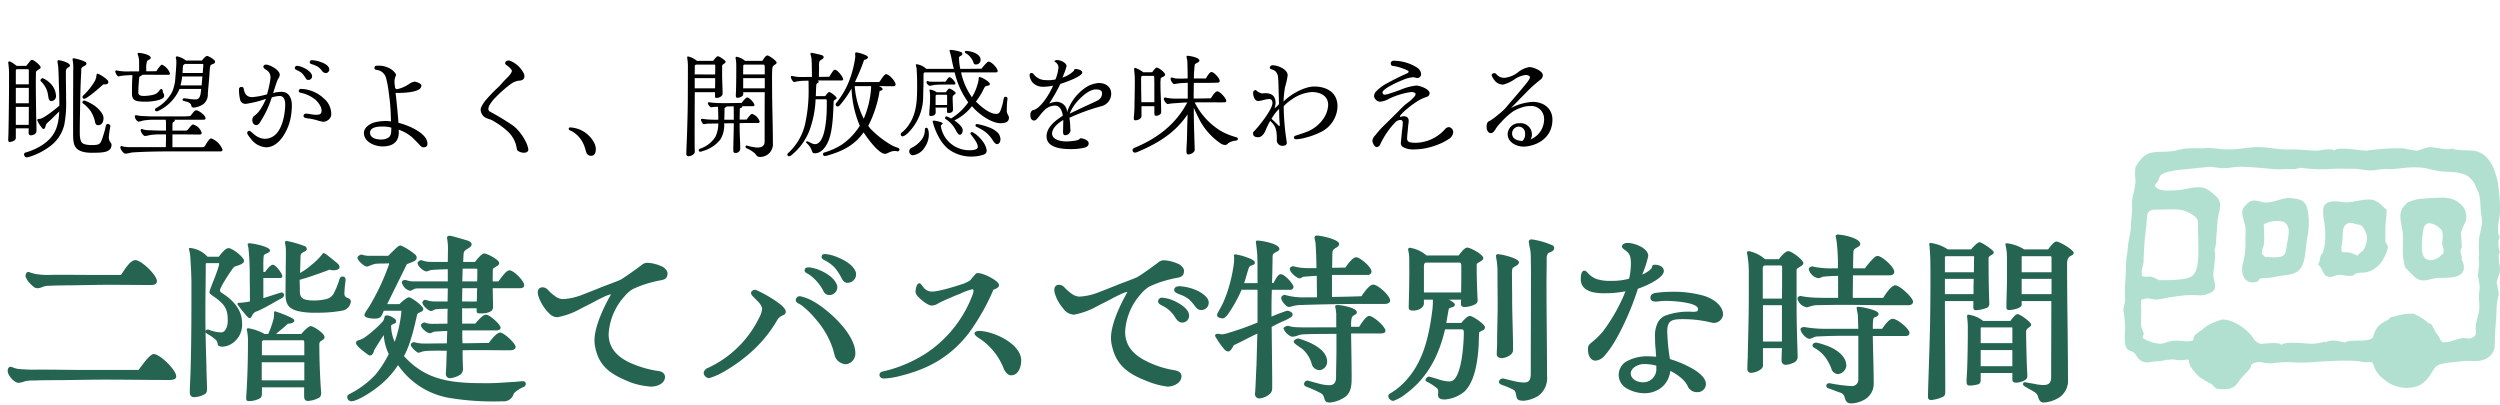 <svg xmlns="http://www.w3.org/2000/svg" xmlns:xlink="http://www.w3.org/1999/xlink" width="531" height="86" viewBox="0 0 531 86">
  <defs>
    <clipPath id="clip-path">
      <rect id="Rectangle_6072" data-name="Rectangle 6072" width="531" height="86" transform="translate(0 818)" fill="#fff" stroke="#707070" stroke-width="1"/>
    </clipPath>
    <clipPath id="clip-path-2">
      <rect id="Rectangle_6060" data-name="Rectangle 6060" width="80" height="51.426" fill="none"/>
    </clipPath>
  </defs>
  <g id="type_text03" transform="translate(0 -818)">
    <g id="Mask_Group_2136" data-name="Mask Group 2136" clip-path="url(#clip-path)">
      <g id="Group_6125" data-name="Group 6125" transform="translate(451 849.244)">
        <g id="Group_6124" data-name="Group 6124" transform="translate(0 0)" clip-path="url(#clip-path-2)">
          <path id="Path_26714" data-name="Path 26714" d="M80,22.363c-.262-.557-.613-2.781,0-3.2-.974-1.394,0-3.884,0-5.529a33.5,33.5,0,0,0-.492-6.213c-.532-2.535-1.372-4.695-3.194-5.953A4.648,4.648,0,0,0,74,.737c-.8-.084-3.783.008-4.076-.492C69.2.852,66.244,0,65.007,0a18.806,18.806,0,0,0-2.458.737c-.657.1-2.507-.446-3.544-.492a49.572,49.572,0,0,0-7.27.492c-1.034.1-6.32-.974-6.882,0-.773-.589-2.7-.031-3.685,0-1.4.044-4.3-.312-5.718-.246-2.58.12-4.3-.484-6.693-.491-2.336-.006-3.909.491-6.227.491-2.6,0-3.226-.466-5.446-.246-.2.021-1.894,0-2.849,0a12.372,12.372,0,0,0-3.073.492c-2.5.46-3.818.051-5.627.553A4.754,4.754,0,0,0,3.445,2.949a11.319,11.319,0,0,0-.86,1.29A9.079,9.079,0,0,0,2.585,7c0,1.9-.865,3.555-.738,5.387.1,1.486-.249,2.94-.246,4.674a10.419,10.419,0,0,1-.245,1.673,25.662,25.662,0,0,0-.492,3.48c0,.343-.219,1.271-.245,1.743C.557,25.079.5,27.829.373,29c-.095.892-.013,2.32,0,3.317.012.829-.416,1.9-.369,2.335a27.284,27.284,0,0,1,.369,3.5c0,1.356-.275,3.445.246,4.42.469.879,1.039.539,1.72,1.168.379.35.539.878.922,1.229a2.5,2.5,0,0,0,2.273.737,12.624,12.624,0,0,1,2.308-.246,14.271,14.271,0,0,1,2.852-.368,5.774,5.774,0,0,0,2.212.122c1.5-.166.677-.172,1.291,1.229a10.2,10.2,0,0,0,1.9,2.335,29.793,29.793,0,0,0,2.7,1.6c.281.19.654.8.983.922a9.144,9.144,0,0,0,2.581.061c1.513-.381,1.77-1.1,2.58-2.15.565-.734,1.457-1.47,1.966-2.212.4-.574-.016-.662.615-1.044a3.185,3.185,0,0,1,1.859-.246,14.85,14.85,0,0,0,1.95.246,23.577,23.577,0,0,1,4.675-.246c2.632.238,5.709-.229,7.849-.246a44.193,44.193,0,0,1,6.144,0,6.8,6.8,0,0,0,1.737.246c1.408-.161,1.157.053,1.651,1.229a5.257,5.257,0,0,0,1.782,2.211,7.258,7.258,0,0,0,7.68,1.475,6.673,6.673,0,0,0,1.966-1.72c.584-.639,1-1.785,1.658-2.335.949-.8,4.309-.92,5.653-1.106,1.527-.212,2.827.256,4.423-.307a3.423,3.423,0,0,0,2.274-2.4c.131-1.111.1-3.327.183-4.178.107-1.094.247-2.788.247-4.257a14.1,14.1,0,0,1,.49-2.993c.061-.413-.433-2.137-.429-2.58.005-.548.662-1.975.676-2.458.035-1.232-.6-3.485,0-3.932m-72.5,5.9a5.329,5.329,0,0,0-1.62-.737c-.583-.095-1.438.141-1.821-.123-.338-.233-.044-.407-.123-.614-.192-.508.276-1.377.369-2.458A68.57,68.57,0,0,1,4.8,17.317c.409-2.064-.444-4.106,2.211-4.047,1.523.035,3.613-.122,4.655,0A6.55,6.55,0,0,1,14.872,14.5c1.133.809.974,1.181.983,2.7.014,1.989.171,4.775,0,6.881-.1,1.282-.466,2.935-1.474,3.44-1.6.8-4.695.737-6.881.737M75.574,23.1c-.245.192.038,1.447,0,1.843-.065.689-.245,1.773-.245,2.457a16.874,16.874,0,0,1,.368,2.581,11.044,11.044,0,0,0-.123,2.939c.26,2.707-.729,3.274-.737,5.73,0,.686.259,1.129-.43,1.653-.778.593-1.326.255-2.335.246a16.758,16.758,0,0,0-2.575.737c-1.668.308-1.877.322-2.34-.737-.17-.387-.714-1-.921-1.413a5.19,5.19,0,0,0-.43-.8c-.218-.324-.184-.49-.43-.737-.128-.128-.471-.137-.615-.246a11.121,11.121,0,0,0-3.134-1.966,11.062,11.062,0,0,0-2.764.246A12.184,12.184,0,0,0,57.634,36a5.185,5.185,0,0,0-.825.123c-.281.153-.334.424-.465.491-1.405.716-2.326,1.163-2.949,2.7-.5,1.246-.255,1.444-1.895,1.72-.835.141-4.059-.091-4.435.492-1.015-.272-3-.842-4.177,0v-.246a10.42,10.42,0,0,1-2.685.492c-1.6.005-5.642-.637-6.653.246-.447-.771-4.034-.159-4.424-.246a2.834,2.834,0,0,1-1.72-1.475,9.985,9.985,0,0,0-3.2-2.7,6.3,6.3,0,0,0-3.2-.983,16.53,16.53,0,0,0-2.7,1.044,7.317,7.317,0,0,0-1.6,1.168,7.27,7.27,0,0,0-1.6,1.228c-.365.539.016.817-.491,1.106-.048.027-1.334.113-1.229.123a10.563,10.563,0,0,0-2.949-.123c-1.023.162-1.614.487-2.458.615A8.109,8.109,0,0,1,4.3,40.673c-.475-.576.078-.469,0-1.167-.035-.311-.46-1.058-.492-1.4-.109-1.193,0-2.444,0-3.642a6.373,6.373,0,0,1,0-1.9c.347-.645-.053-.019.855-.37.495-.192,1.943.255,2.586.184.956-.106,2.558-.51,3.686-.615a20.9,20.9,0,0,1,4.788-.307,5.065,5.065,0,0,0,3.076-.676c1.34-.857.286-2.356.308-3.747.016-1.085.732-4.507.184-5.161.405-.254.436-2.64.491-3.213.137-1.417.153-2.167.246-3.115.194-1.993,1.084-3.279,0-4.731a9.7,9.7,0,0,0-2.457-1.966c-1.77-.86-4.694.312-6.145.307-1.024,0-3.378.387-4.423-.553-.518-.466-.334.026-.245-.553.035-.229.385-.521.491-.676.289-.421.381-1.111.737-1.474a5.329,5.329,0,0,1,2.028-.737c.377-.044.934-.238,1.659-.307,1.615-.155,4.691-.46,6.634-.676.176-.019,1.394.168,2.163.245,1.681.168,2.725-.245,4.473-.245,1.646,0,4.986.3,6.947.491,1.713.163,2.373-.093,3.724,0,1.328.092,1.612-.332,2.364-.246a28.005,28.005,0,0,0,5.432.246c1.888-.171,4.071-.031,5.864-.061.167,0,2.1.267,2.526.307,1.746.166,2.606-.33,4.283-.246.187.009,1.015.026,1.3,0,1.948-.179,4.6-.661,7.126-.123a20.314,20.314,0,0,0,3.687.676c1.172,0,3.761.135,4.915.922a4.454,4.454,0,0,1,1.229,1.228c.3.439.623,1.3.86,1.721.826,1.478.535,4,.86,5.5.407,1.875-.31,3.243-.492,4.8a27.994,27.994,0,0,0,0,3.7M28.636,28.508c.26-.892,1.066-.64,2.221-.737,1.2-.1,2.145-.44,3.431-.553,1.877-.164,3.123-.716,3.748-2.15.711-1.634.684-3.931,1.044-5.9a15.2,15.2,0,0,0,0-6.143c-.587-1.811-1.432-1.936-3.617-2.212-1.467-.185-3.786,1.163-5.6.921-.876-.117-1.927-.693-2.949-.184a4.2,4.2,0,0,0-.984.86c-1.441,1.343-.131,3.134,0,4.783.053.642,0,1.905,0,2.516a17.906,17.906,0,0,1-.49,4.866c-.737,2.335.389,4.986,3.2,3.932m1.474-5.161c-.411-.4-1.01-.831-.491-1.474h-.246c.771-.988.491-3.16.491-4.424,0-1.2-.332-1.035.974-1.474.771-.259,2.719-.5,3.45.061,1.276.971.787,2.8.491,4.371-.187.993-.12,2.041-.737,2.572-.733.631-2.6.368-3.932.368m25.8-10.076c-.443-.2-.841-.777-1.229-1.1a4.216,4.216,0,0,0-1.413-.86c-1.859-.657-4.773.715-6.7.368-1.22-.22-3.345-.411-3.935.86s.247,3.655.247,5.652a12.272,12.272,0,0,1-.491,4.178c-.1.206-.4.447-.493.738-.079.241-.241,1.493-.49,1.72v.246c.488-.026,1.041,1.871,1.474,2.15.975.628,1.276.382,2.212.061,1.242-.425,1.973.284,3.686,0,.087-.014.421-.4.82-.491,1.018-.233,1.607-.036,2.375-.307a5.493,5.493,0,0,0,3.2-2.642A8.9,8.9,0,0,0,56.16,21.5c.12-.8-.421-.958-.492-1.474-.052-.381.006-2.482,0-2.826-.022-1.306.246-2.1.246-3.933m-6.881,2.949c.1.24,1.269.1,1.72.615a5.949,5.949,0,0,1,.983,2.035,5.146,5.146,0,0,1-.737,3c-.367.478-.983.614-1.229,1.229a7.876,7.876,0,0,0-1.9-.738c-1.46-.137-1.588.377-1.543-1.243a15.091,15.091,0,0,0,.247-1.706c0-1.723,0-3.791,2.457-3.2M71.888,21.38c0-1.254-.218-2.818-.184-3.2a13.006,13.006,0,0,1,.921-2.211A3.492,3.492,0,0,0,71.4,11.919c-1.3-1.184-3.143-1.313-5.327-1.106a33.271,33.271,0,0,0-3.528.246,12.168,12.168,0,0,0-1.467.43c-.931.313-.668.219-1.229.8-1.453,1.5-1.013,2.941-.614,5.161.421,2.347-.184,4.451.368,7.074.285,1.35.285,1.075.983,1.773.414.416.8.824,1.229,1.229,1.713,1.627,3.374.246,5.407.246,1.769,0,4.856.106,5.1-1.966a3.239,3.239,0,0,0-.43-1.843c-.139-.421.091-.214,0-.615-.083-.361-.562-1.539,0-1.966m-3.932,1.229c-.637.379-.664.746-1.475,1.106a2.335,2.335,0,0,1-2.457-.123,3.514,3.514,0,0,1-.614-1.966,19.176,19.176,0,0,1,.367-4.423c.422-1.123,1.039-1.265,2.336-.738a5.222,5.222,0,0,1,1.351.983c.574.8.332,2.132.246,2.949-.066.62.515,1.1.246,2.212" transform="translate(0 0)" fill="#b1e0d1" fill-rule="evenodd"/>
        </g>
      </g>
      <path id="Path_27130" data-name="Path 27130" d="M8.018-20.786c.646,0,1.254-.456,1.938-.494,1.444-.076,3.344-.114,4.978-.114,2.508-.038,5.814-.114,8.322-.114,2.85,0,5.738.038,8.626.038.608,0,1.444,0,1.444-.836,0-1.254-3.306-4.446-4.56-4.446s-2.622,2.584-3.078,3.154H21.774c-2.926,0-6.8-.038-9.728-.038-.76,0-1.52.038-2.28.038a15.961,15.961,0,0,1-2.318-.228,9.275,9.275,0,0,1-1.254-.38c-.38-.152-.76.228-.76.8,0,.722,1.216,1.976,1.824,2.394A1.124,1.124,0,0,0,8.018-20.786ZM3.99-.684a5.827,5.827,0,0,0,1.444-.38A9.209,9.209,0,0,1,7.22-1.178c1.862-.076,3.686-.076,5.548-.076,3.192-.038,6.384-.114,9.576-.114,4.484,0,9.006.076,13.49.076.532,0,1.6,0,1.6-.76,0-1.368-3.458-4.75-4.788-4.75-.874,0-2.7,2.736-3.23,3.382H18.81c-3.534,0-7.068-.076-10.6-.076A33.716,33.716,0,0,1,3.8-3.648a5.415,5.415,0,0,1-1.33-.418c-.3-.114-.836.038-.836.836C1.634-2.28,3-.684,3.99-.684Zm63.118-14.9a28.617,28.617,0,0,0,5.7-.456,2.184,2.184,0,0,0,1.71-1.9.751.751,0,0,0-.456-.684c-.38-.152-.912-.266-.912-1.026a25.365,25.365,0,0,1,.228-2.622c.076-.456,0-.988-.57-.988a.655.655,0,0,0-.684.494A16.065,16.065,0,0,1,70.946-19.8a2.43,2.43,0,0,1-1.672,1.33,11.122,11.122,0,0,1-3.382.266c-1.634-.152-2.2-.532-2.2-1.976,0-.722-.038-1.672-.038-2.394,1.558-.418,3.04-.95,4.56-1.482.57-.228,1.178-.418,1.71-.646.3,0,.57.114.874.114.418,0,1.33-.114,1.33-.684a1.133,1.133,0,0,0-.3-.646c-.3-.3-2.2-1.824-2.7-2.166a.828.828,0,0,0-.38-.152c-.152,0-.266.152-.418.38a13.489,13.489,0,0,1-2.28,2.2,12.174,12.174,0,0,1-2.318,1.634L63.84-27.7c.076-.874,1.33-.76,1.33-1.406a.732.732,0,0,0-.532-.646,22.961,22.961,0,0,0-3.5-1.026l-.266-.038a.307.307,0,0,0-.342.266,1.47,1.47,0,0,0,.038.342,7.26,7.26,0,0,1,.152,1.482c0,3.04-.076,6.042-.076,9.044,0,2.128.456,3.192,2.66,3.762A15.905,15.905,0,0,0,67.108-15.58Zm-14.44.988a.618.618,0,0,0,.342.152c.266,0,.456-.3.57-.608a1.609,1.609,0,0,1,1.026-.836c1.976-.836,3.8-2.052,5.244-2.774a.877.877,0,0,0,.494-.646.565.565,0,0,0-.76-.532c-.114.038-3.23,1.026-3.648,1.178v-4.294h3.382c.3,0,.646,0,.646-.38,0-.57-1.406-2.432-1.976-2.432-.608,0-1.368,1.1-1.672,1.52h-.38v-1.482a16.2,16.2,0,0,1,.076-1.938c.19-.57,1.33-.532,1.33-1.14,0-.8-3.648-1.52-4.332-1.52-.266,0-.494.076-.38.418a4.887,4.887,0,0,1,.152.722,56.694,56.694,0,0,1,.266,5.7c0,1.824.038,2.394.038,5.51a14.746,14.746,0,0,1-2.356.3c-.19,0-.38.114-.228.418A28.785,28.785,0,0,0,52.668-14.592ZM41.344,2.356a5.15,5.15,0,0,0,2.242-.684,1.248,1.248,0,0,0,.38-1.064c0-1.558-.114-3.078-.114-4.636-.076-2.47-.152-4.9-.19-7.372a1.657,1.657,0,0,0,.418.342A9.435,9.435,0,0,1,45.9-9.766a1.579,1.579,0,0,1,.342.912c.038.342.57.494.95.494A4.018,4.018,0,0,0,48.678-8.7a4.786,4.786,0,0,0,2.736-4.75c0-3.192-2.622-5.244-4.028-6.156-.684-.418-.646-.532-.646-.8,0-.57,2.356-4.218,3-4.94.57-.19,2.09-.532,2.09-1.254,0-.8-2.508-2.7-3.268-2.7-.722,0-1.672,1.292-2.09,1.824H44.08a5.911,5.911,0,0,0-3.724-1.862c-.152,0-.228.076-.228.19a.413.413,0,0,0,.038.19,9.535,9.535,0,0,1,.266,1.71c.114,1.862.228,3.724.228,5.624,0,6.194,0,12.426-.19,18.62-.038,1.444-.152,2.85-.152,4.294C40.318,2.014,40.584,2.356,41.344,2.356ZM46.968-11.4a7.345,7.345,0,0,1-2.622-.57.55.55,0,0,0-.684.266c-.038-1.444-.038-2.85-.038-4.294,0-3.116.076-6.232.076-9.348v-.532a.2.2,0,0,1,.228-.228h2.546c.076,0,.076.076.076.19-.3,1.672-2.052,5.358-2.052,5.966,0,.19.038.3.3.494.228.19.684.494.8.57,1.938,1.444,2.774,2.318,2.774,4.826v.266C48.374-12.73,47.918-11.4,46.968-11.4Zm6.08,14.592a4.907,4.907,0,0,0,2.2-.608c.418-.38.38-.684.38-1.216a10.66,10.66,0,0,0,0-1.1H64.6v1.9c0,.722.266.988.836.988a5.534,5.534,0,0,0,2.47-.76,1.322,1.322,0,0,0,.3-1.064c-.228-3.04-.38-6.878-.38-10.3a.787.787,0,0,1,.494-.684c.3-.19.608-.342.608-.76,0-.8-2.356-2.318-2.926-2.318-.494,0-1.558,1.14-2.014,1.672H58.634c.722-.684,1.786-1.444,2.47-2.166.38-.038,1.406-.114,1.406-.684,0-.266-.3-.38-.494-.532a23.837,23.837,0,0,0-3.61-1.444c-.266,0-.19.3-.19.646a5.313,5.313,0,0,1-.266,1.52,18.859,18.859,0,0,1-.988,2.66H56.2a10.246,10.246,0,0,0-3.42-1.216c-.266,0-.418.076-.342.38a10.575,10.575,0,0,1,.228,2.546c0,3.116-.076,6.27-.228,9.386-.038.76-.114,1.6-.152,2.546C52.288,3.154,52.516,3.192,53.048,3.192ZM55.632-9.386a.417.417,0,0,1,.418-.342h8.284c.228,0,.3.114.3.76v2.432H55.632Zm9.006,4.332v3.838H55.594V-5.054Zm30.97,3.382a4.882,4.882,0,0,0,2.28-.836,1.628,1.628,0,0,0,.456-1.216c-.038-1.292-.114-2.47-.076-3.876,3.344-.076,6.688,0,10.032,0,.456,0,1.216-.114,1.216-.722,0-.76-2.508-3.04-3.268-3.04-.8,0-1.976,1.6-2.432,2.2-1.406,0-3.762.076-5.586.076-.038-.912-.038-1.824-.038-2.736H105.3c.38,0,1.026-.038,1.026-.57,0-.722-2.356-2.774-3.078-2.774s-1.786,1.292-2.28,1.9H98.154V-16.53c.874.038,2.052,0,3.078,0v.342c0,.722.114.76,1.064.76a5.4,5.4,0,0,0,1.368-.19c.57-.19,1.064-.456,1.064-1.178l-.076-3.99h5.814c.38,0,.874-.114.874-.646,0-.912-2.242-3.154-3.116-3.154-.722,0-1.786,1.6-2.356,2.356h-1.216c0-.874,0-1.786.038-2.66a3.544,3.544,0,0,1,.684-.494c.38-.19.646-.38.646-.76,0-.684-2.508-2.014-3.192-2.014-.532,0-1.558,1.292-1.938,1.786H98.382c.038-.608.038-1.292.114-1.9.152-.912,1.672-.988,1.672-1.824,0-.494-.57-.722-.95-.836-.646-.19-3.04-.912-3.572-.988h-.19c-.38,0-.57.228-.494.532a14.845,14.845,0,0,1,.19,1.824c0,1.064-.038,2.128-.038,3.192H91.732a5.689,5.689,0,0,1-2.242-.38c-.266,0-.8.342-.8.608,0,.684,1.254,1.786,1.9,1.786.418,0,.456-.228,1.1-.3.836-.076,2.546-.152,3.42-.152v2.584h-7.03a5.252,5.252,0,0,1-1.9-.3c-.3-.038-.836.076-.836.494a2.4,2.4,0,0,0,1.71,1.786c.532,0,.722-.494,1.634-.494h6.422c0,.912-.038,1.862-.038,2.774H92.264a5.492,5.492,0,0,1-1.824-.342.656.656,0,0,0-.722.57c0,.608,1.254,1.786,1.824,1.786.418,0,.608-.342,1.216-.38.608-.076,1.748-.076,2.318-.076-.038,1.064-.038,2.09-.038,3.154-.988,0-2.242.038-3.192.038a4.209,4.209,0,0,1-1.672-.3c-.228,0-.76.3-.76.57,0,.684,1.33,1.71,1.824,1.71.57,0,.722-.342,1.254-.342.836-.038,1.672-.114,2.508-.114-.038.874-.076,1.748-.076,2.622-1.482,0-3.23.038-4.75.038a7.027,7.027,0,0,1-2.2-.3c-.266,0-.722.228-.722.532,0,.494.912,1.33,1.292,1.558a.579.579,0,0,0,.684.076,4.663,4.663,0,0,1,1.482-.3c1.1-.076,3.078-.038,4.18-.038L94.81-5.092c0,.836-.076,1.634-.114,2.47A.868.868,0,0,0,95.608-1.672ZM74.632,3.23c1.178,0,4.066-1.862,5.016-2.584a19.509,19.509,0,0,0,4.9-5.092A16.649,16.649,0,0,0,94.962,2.432a56.3,56.3,0,0,0,11.742.8,2.22,2.22,0,0,0,2.432-1.672A6.223,6.223,0,0,1,111.226.19a.74.74,0,0,0,.456-.646.58.58,0,0,0-.646-.57c-.418,0-1.026.076-1.444.114-2.014.114-3.914.3-5.928.3-5.054,0-10.374-.038-14.706-3A16.018,16.018,0,0,1,85.8-6.384c1.33-2.28,2.242-6.27,2.812-8.854.114-.19.228-.266.57-.418.532-.228.722-.342.722-.722,0-.608-2.47-2.47-3.078-2.47-.418,0-1.672,1.1-1.976,1.444H82.232l4.18-8.474.722-.3c.646-.228,1.368-.494,1.368-1.064a.863.863,0,0,0-.228-.608A12.417,12.417,0,0,0,85.2-29.83a.877.877,0,0,0-.722.228c-.342.266-1.634,1.558-2.014,1.938H78.546A4.952,4.952,0,0,1,76.8-27.93c-.266,0-.874.342-.874.646,0,.608,1.406,1.9,2.014,1.9.266,0,1.254-.494,1.748-.57,1.026-.114,1.824-.038,2.85-.114.114,0,.152.114.076.266a48.632,48.632,0,0,1-4.18,8.892c-.228.38-1.026,1.406-1.026,1.824,0,.684,1.71.76,2.166.76.95,0,1.254-.228,1.52-.722A5.818,5.818,0,0,0,81.51-16h3.762a26.019,26.019,0,0,1-1.444,6.612,8.657,8.657,0,0,1-.76-3.458c.494-.57,1.064-.266,1.064-.912,0-.342-.342-.608-.684-.8a2.834,2.834,0,0,0-1.216-.456c-.342,0-.494.114-.57.342a2.192,2.192,0,0,1-.3.874,24.006,24.006,0,0,1-3.99,3.534,5.07,5.07,0,0,1-1.33.57.565.565,0,0,0-.418.646c.266.8,2.128,2.052,2.546,2.394.532.38,1.064.114,1.33-1.026.684-1.1,1.406-2.28,2.014-3.154A10.6,10.6,0,0,0,82.574-6.8a23.051,23.051,0,0,1-2.85,4.408A19.405,19.405,0,0,1,76.57.3,16.635,16.635,0,0,1,74.176,1.71c-.228.152-.418.3-.418.57A.9.9,0,0,0,74.632,3.23Zm26.486-28.158c.152,0,.266.038.266.19v.418c0,.684,0,1.406-.038,2.09H98.192l.076-2.7Zm-2.964,6.954c0-.988.038-1.862.038-2.812h3.154c-.038.912-.038,1.9-.076,2.812C100.206-17.936,99.18-17.974,98.154-17.974ZM138.244.114c1.52,0,3-.76,3-2.052,0-.646-.494-1.14-1.368-1.254a22.272,22.272,0,0,1-6.118-1.786c-2.508-1.178-4.484-3-4.484-6.042a13.051,13.051,0,0,1,3.42-8.094,7.315,7.315,0,0,1,1.634-1.444c.608-.3,1.482-.646,2.09-.874a26.687,26.687,0,0,1,3.876-1.026c1.1-.19,1.482-.532,1.482-1.558,0-.456-.532-.988-.912-1.254a8.354,8.354,0,0,0-3.268-.912,1.806,1.806,0,0,0-1.33.494c-1.064.8-3.344,2.432-4.408,3.078-1.1.494-2.622,1.026-3.99,1.558-1.406.57-2.926,1.178-4.332,1.71a12.632,12.632,0,0,1-3.99.874,2.92,2.92,0,0,1-1.52-.532,10.634,10.634,0,0,1-1.558-1.33,1.62,1.62,0,0,0-1.178-.646c-.722,0-1.064.418-1.064,1.14a2.96,2.96,0,0,0,.152.8,9.272,9.272,0,0,0,2.394,3.724,2.3,2.3,0,0,0,1.634.684,15.964,15.964,0,0,0,4.826-1.748c.836-.456,2.128-1.064,2.888-1.482s1.444-.76,1.938-.988a8.851,8.851,0,0,1,1.254-.532,1.043,1.043,0,0,1,.456-.076c-1.52,2.66-3.5,6.8-3.5,9.766a6.9,6.9,0,0,0,.228,1.748c.912,4.18,3.838,5.7,7.524,7.182A15.647,15.647,0,0,0,138.244.114ZM180.31-21.964a1.78,1.78,0,0,0,1.52-1.748v-.152c-.114-1.292-1.786-2.584-3.5-3.306a9.321,9.321,0,0,0-2.7-.836,1.426,1.426,0,0,0-.38-.038c-.494,0-.646.19-.722.456-.114.456.228.684.646.874a8.5,8.5,0,0,1,2.014,1.444,10.741,10.741,0,0,1,1.52,2.28C179.132-22.154,179.55-21.812,180.31-21.964Zm-4.028,2.622A1.681,1.681,0,0,0,177.84-21.2c-.494-2.166-3.876-3.762-5.814-3.99-.76-.076-1.026.114-1.1.456-.114.456.228.684.646.874a8.042,8.042,0,0,1,1.634,1.33,9.94,9.94,0,0,1,1.558,2.09C175.142-19.57,175.522-19.342,176.282-19.342ZM150.708-1.71a14.633,14.633,0,0,0,3.534-1.634A33.856,33.856,0,0,0,160.36-7.98a27.618,27.618,0,0,0,4.864-6.27,2.6,2.6,0,0,1,1.026-.76c.456-.19.646-.418.646-.8,0-1.14-3.154-2.926-4.18-3.534-.418-.228-1.482-.8-2.128-1.064-.342-.152-1.064.152-1.064.608a.914.914,0,0,0,.3.646c.3.342,1.026,1.026,1.33,1.368a3.334,3.334,0,0,1,.722,1.216,4.614,4.614,0,0,1-.608,2.014A22.7,22.7,0,0,1,150.328-3.838a1.309,1.309,0,0,0-.874,1.1,1.29,1.29,0,0,0,1.1,1.064ZM179.7-4.636a2.288,2.288,0,0,0,1.976-2.356c0-4.1-5.852-9.386-9.234-11.172a10.047,10.047,0,0,0-2.47-.912.84.84,0,0,0-.95.8.719.719,0,0,0,.342.608c.266.152.646.342.8.456a17.8,17.8,0,0,1,3.192,3.116,18.036,18.036,0,0,1,3.572,6.27c.19.608.266,1.14.494,1.71A2.647,2.647,0,0,0,179.7-4.636ZM187.72-1.6a15.949,15.949,0,0,0,3.534-.57c6.042-1.482,10.716-4.142,14.554-9.12a46.611,46.611,0,0,0,5.206-9.2c.418-.114,1.178-.418,1.178-.95,0-.95-3.344-2.546-4.37-2.546-.418,0-.456,0-.722.3s-.608.684-.8.95a1.657,1.657,0,0,1-.57.494,10.162,10.162,0,0,1-1.292.57c-1.52.494-4.978,1.6-6.5,1.6a2.247,2.247,0,0,1-1.938-1.1c-.266-.3-.456-.646-.722-.646s-.38.152-.532.418a4.7,4.7,0,0,0-.3,1.406,1.943,1.943,0,0,0,.608,1.064,9.052,9.052,0,0,0,1.444,1.216,3.631,3.631,0,0,0,1.254.608,2.509,2.509,0,0,0,1.52-.456,25.6,25.6,0,0,1,2.584-1.178,17.293,17.293,0,0,1,1.938-.8,13.366,13.366,0,0,1,2.736-1.026c.076,0,.228.076.228.19a2.125,2.125,0,0,1-.114.8,25.649,25.649,0,0,1-9.766,12.5,28.977,28.977,0,0,1-7.638,3.534c-.342.114-1.672.418-1.9.494a.682.682,0,0,0-.532.76C186.808-1.9,187.264-1.6,187.72-1.6Zm27.018-.684c1.6,0,2.166-1.824,2.166-3.154,0-3.458-5.624-6.118-8.74-6.27-.608-.038-1.178.152-1.178.532,0,.494,1.064,1.064,1.444,1.33a13.668,13.668,0,0,1,4.788,6.194C213.484-3.04,214.054-2.28,214.738-2.28ZM247.95.114c1.52,0,3-.912,3-2.2,0-.646-.494-1.1-1.368-1.254a20.569,20.569,0,0,1-6.992-2.432c-2.09-1.254-3.61-3-3.61-5.776a13.051,13.051,0,0,1,3.42-8.094,7.315,7.315,0,0,1,1.634-1.444c.608-.3,1.482-.646,2.09-.874A26.687,26.687,0,0,1,250-22.99c1.1-.19,1.482-.532,1.482-1.558,0-.456-.532-.988-.912-1.254a8.354,8.354,0,0,0-3.268-.912,1.806,1.806,0,0,0-1.33.494c-1.064.8-3.154,2.318-4.408,3.078-1.1.494-2.622,1.026-3.99,1.558-1.406.57-2.926,1.178-4.332,1.71a12.632,12.632,0,0,1-3.99.874,2.92,2.92,0,0,1-1.52-.532,10.633,10.633,0,0,1-1.558-1.33,1.656,1.656,0,0,0-1.292-.646c-.646,0-.95.494-.95,1.14a2.96,2.96,0,0,0,.152.8,8.42,8.42,0,0,0,1.71,3.04,2.953,2.953,0,0,0,2.356,1.368,16.647,16.647,0,0,0,4.788-1.748c.836-.456,2.128-1.064,2.888-1.482s1.444-.76,1.938-.988a8.851,8.851,0,0,1,1.254-.532,1.043,1.043,0,0,1,.456-.076c-1.52,2.66-3.5,6.8-3.5,9.766a6.9,6.9,0,0,0,.228,1.748c.912,4.18,3.61,5.928,7.3,7.372A17.327,17.327,0,0,0,247.95.114Zm7.182-16.264a1.567,1.567,0,0,0,1.6-1.634c0-1.026-1.482-2.128-2.926-2.7a10.748,10.748,0,0,0-3.192-.722c-.608,0-1.216.152-1.216.836,0,.456.874.8,1.178.912a6.63,6.63,0,0,1,1.862.95,8.439,8.439,0,0,1,1.216,1.33C254.068-16.644,254.41-16.15,255.132-16.15Zm-4.1,2.66a1.446,1.446,0,0,0,1.52-1.634c-.114-1.064-1.254-1.976-2.546-2.66a7.948,7.948,0,0,0-3.154-.988.8.8,0,0,0-.874.8c0,.532.722.8,1.14,1.026a6.356,6.356,0,0,1,2.508,2.394C250.04-13.908,250.5-13.49,251.028-13.49ZM273.79-16.8a11.451,11.451,0,0,0,1.14-.266,6.329,6.329,0,0,1,1.482-.152c3.154-.114,8.7-.228,13-.228h4.75c.418,0,1.1-.152,1.1-.722,0-1.026-2.584-3.382-3.61-3.382-.684,0-1.71,1.292-2.47,2.47-1.938.076-4.294.114-6.27.152V-23.6h7.562a.77.77,0,0,0,.836-.722c0-.988-2.47-3.04-3.268-3.04-.76,0-1.9,1.634-2.28,2.2-.95,0-1.862.038-2.812.038l.038-2.7c0-.646.038-.988.38-1.292.38-.3,1.064-.494,1.064-1.064,0-.988-3.914-1.786-4.712-1.786a.458.458,0,0,0-.494.608c.038.342.152.646.19.95.114,1.52.19,3.5.19,5.358h-1.292a13.1,13.1,0,0,1-2.2-.114,8.642,8.642,0,0,1-1.406-.3c-.228,0-.76.228-.76.532,0,.836,1.558,2.052,2.09,2.052.38,0,.494-.3.874-.342.912-.076,1.824-.152,2.774-.19,0,1.52.038,3.04.038,4.56h-2.2a14.666,14.666,0,0,1-3.42-.228c-.456-.076-.912-.228-1.368-.3-.266.152-.608.266-.608.646C272.118-18.126,273.144-16.8,273.79-16.8ZM267.482,2.622c.836,0,2.47-.76,2.66-1.634a2.846,2.846,0,0,0,.076-.8c0-4.256-.076-8.512-.114-12.768.874-.456,1.748-.912,2.66-1.292a8.79,8.79,0,0,0,1.33-.684c.266-.19.456-.3.456-.646,0-.494-.76-.8-1.178-.8a33.639,33.639,0,0,0-3.306,1.254c0-1.9,0-3.8.076-5.7h3.876a.651.651,0,0,0,.722-.608c0-.57-1.824-2.7-2.7-2.7-.684,0-1.216,1.33-1.558,1.862h-.3c.038-1.33.114-4.332.114-5.548,0-.684.3-.76.608-.95.342-.19.836-.342.836-.722,0-1.14-3.8-1.786-4.636-1.786-.228,0-.418.038-.342.494.114.684.19,1.6.266,2.28.114,2.09.038,4.256.076,6.27h-2.85c.342-1.026.646-2.2.95-3.116.3-.988,1.33-.456,1.33-1.292,0-.228-.38-.532-.912-.76a13.212,13.212,0,0,0-3.192-.95c-.19,0-.342.076-.342.3a6.757,6.757,0,0,1,0,1.52,29.5,29.5,0,0,1-.57,3.192,28.149,28.149,0,0,1-1.6,4.978c-.342.836-.912,1.748-1.292,2.47a1.012,1.012,0,0,0-.114.456c0,.532.836.684,1.216.684.3,0,.684-.342,1.064-.836a29.9,29.9,0,0,0,2.926-5.244H267.1v6.954a58.183,58.183,0,0,1-5.928,2.128,7.418,7.418,0,0,1-1.52.38,4.919,4.919,0,0,1-.912-.114c-.418,0-.646.076-.646.38v.114a18,18,0,0,0,2.052,2.926,1.284,1.284,0,0,0,.722.342c.456,0,.874-.722,1.178-1.33,1.824-.836,3.192-1.634,5.016-2.47-.076,2.242-.114,4.522-.19,6.8-.114,1.976-.152,4.066-.3,5.928A.893.893,0,0,0,267.482,2.622Zm14.972.874A6.659,6.659,0,0,0,285.836,2.2c1.178-.95,1.254-2.546,1.254-3.952,0-3.116-.076-6.27-.114-9.424h6.27c.342,0,1.026-.038,1.026-.57,0-.874-2.584-3.154-3.458-3.154-.494,0-1.254.912-2.128,2.318h-1.71v-.456a5.7,5.7,0,0,1,.114-1.368c.266-.874,1.1-.608,1.1-1.292,0-.95-3.382-1.52-4.142-1.52-.19,0-.494.114-.456.342a10.493,10.493,0,0,1,.228,1.52v2.888H280.25c-1.748,0-3.382.038-5.092-.038a5.4,5.4,0,0,1-1.52-.3c-.228,0-1.026.228-1.026.57a3.047,3.047,0,0,0,1.748,1.748c1.178,0,1.216-.418,2.432-.494,2.014-.114,5.054-.076,7.068-.114v3.5c0,1.862-.076,3.724-.076,5.586,0,1.064-.266,1.824-1.482,1.824a8.6,8.6,0,0,1-2.2-.342c-.3-.076-2.128-.57-2.2-.608a.725.725,0,0,0-.912.722c0,.266.19.418.418.532a25.788,25.788,0,0,1,3.154,1.406c.57.342.608.76.76,1.216C281.5,3.382,281.884,3.5,282.454,3.5Zm-2.2-6.878a1.8,1.8,0,0,0,1.634-1.748c0-1.976-1.862-3.192-3.458-3.99a19.376,19.376,0,0,0-2.66-.988c-.3,0-.988.3-.988.684,0,.418,1.368,1.178,1.748,1.482A5.493,5.493,0,0,1,277.7-6.65a5.882,5.882,0,0,1,.912,1.976A1.745,1.745,0,0,0,280.25-3.382Zm43.434,6.5a7.106,7.106,0,0,0,3.078-1.064,4.64,4.64,0,0,0,1.824-4.18c0-6.5-.114-12.768-.114-19.266,0-1.71.038-3.458.038-5.206,0-.532-.076-1.33.418-1.672.38-.228,1.178-.342,1.178-1.064a.655.655,0,0,0-.3-.532,17.023,17.023,0,0,0-4.484-1.292c-.266,0-.646.152-.608.532a11.769,11.769,0,0,0,.266,1.444,10.311,10.311,0,0,1,.152,1.558c0,1.558.076,3.078.038,4.636,0,6.764-.038,13.338-.038,20.14,0,1.026-.038,2.09-1.406,2.09a9.5,9.5,0,0,1-2.052-.266l-2.318-.57a.839.839,0,0,0-.988.684c0,.266.19.494.684.684A16.576,16.576,0,0,1,321.556.836c.342.228.418.836.494,1.178C322.164,2.85,322.43,3.116,323.684,3.116Zm-27.778.038a8.739,8.739,0,0,0,2.7-1.52c4.636-3.42,7.03-8.17,8.322-13.68H310.5c.38,0,.418.342.418.76-.038,2.736-.418,7.144-1.558,9.2-.38.646-.76,1.1-1.558,1.1a7.646,7.646,0,0,1-2.394-.494c-.418-.114-1.368-.418-1.862-.532a.846.846,0,0,0-.76.722c0,.228.228.342.38.418a9.942,9.942,0,0,1,2.09,1.368c.3.266.228.8.19,1.1-.038.646.038,1.254,1.444,1.254a7.482,7.482,0,0,0,4.1-1.634c2.242-2.09,2.812-6.346,3.04-9.234.076-1.14.076-2.546.152-3.42a6.25,6.25,0,0,1,.722-.38c.38-.19.494-.3.494-.722,0-.57-2.584-2.356-3.192-2.356-.57,0-1.406.988-1.824,1.482h-3.192l.494-2.812a.486.486,0,0,1,.456-.418c.38-.152.874-.19.874-.684,0-.342-1.026-.912-1.292-1.026h2.622a3.282,3.282,0,0,0-.038.57c0,.684,0,.988.912.988a5.281,5.281,0,0,0,2.014-.532.954.954,0,0,0,.608-1.064c-.114-2.356-.19-4.636-.19-6.954v-.532c0-.3,1.406-.684,1.406-1.292,0-.76-2.7-2.242-3.42-2.242-.646,0-1.558,1.368-1.824,1.672h-6.8a7.432,7.432,0,0,0-3.5-1.634c-.266,0-.456.114-.418.418a1.35,1.35,0,0,0,.076.38,9.168,9.168,0,0,1,.152,2.052c0,1.216.038,2.584,0,3.762,0,2.014-.076,3.99-.114,6.08,0,.57.456.646.988.646.912,0,2.242-.494,2.242-1.558v-.76h1.9a15.277,15.277,0,0,1-.114,2.28c-.722,5.586-1.938,11.21-6.042,15.352a13.381,13.381,0,0,1-1.9,1.634c-.342.228-.684.456-1.14.722a.616.616,0,0,0-.266.532A1.17,1.17,0,0,0,295.906,3.154ZM318.9-5.928a3.347,3.347,0,0,0,2.128-.874,1.39,1.39,0,0,0,.342-1.064c0-3.648-.19-7.106-.19-10.792,0-1.748-.038-3.5-.038-5.282a4.01,4.01,0,0,1,.076-.95c.076-.494,1.406-.646,1.406-1.406,0-.874-3.762-1.71-4.446-1.71-.266,0-.494.152-.418.456.038.38.114.836.19,1.216.038.418.114,1.216.114,1.634,0,2.584.038,4.788.038,7.372,0,2.774-.114,5.32-.114,8.094,0,.836-.076,1.672-.076,2.546C317.908-6.232,318.478-5.928,318.9-5.928ZM302.442-25.46c0-.57.228-.76.494-.76H310c.266,0,.38.266.38.684,0,1.9,0,3.8-.038,5.662h-7.9ZM338.922-5.4a2.743,2.743,0,0,0,1.824-.988c1.9-2.014,3.724-5.738,4.75-8.018a59.239,59.239,0,0,0,2.394-6.27c1.672-.532,5.51-2.28,5.51-3.762,0-.76-.76-1.33-1.938-1.33-.418,0-.532.19-.57.494a1.351,1.351,0,0,1-.494.646,6.674,6.674,0,0,1-1.6.95,22,22,0,0,0,1.292-3.952c0-1.672-2.888-2.774-4.408-2.774-.57,0-1.178.3-1.178.722,0,.3.266.532.646.8.95.646,1.254,1.292,1.254,2.85a14.33,14.33,0,0,1-.38,3.23,13.948,13.948,0,0,1-3.952.456,8.9,8.9,0,0,1-2.812-.342,4.515,4.515,0,0,1-1.824-1.14c-.342-.342-.532-.684-.988-.684-.38,0-.684.684-.684,1.558v.152a2.487,2.487,0,0,0,1.254,2.356,4.949,4.949,0,0,0,1.406.532,12.316,12.316,0,0,0,2.888.19,20,20,0,0,0,3.952-.418,37.356,37.356,0,0,1-4.75,8.474,17.253,17.253,0,0,1-2.2,2.2c-.874.684-1.026.874-1.026,1.672C337.288-6.422,337.858-5.4,338.922-5.4ZM349.334,1.52A5.737,5.737,0,0,0,353.21.038a5.314,5.314,0,0,0,1.558-3.268c1.444.722,3.154,1.938,3.724,3.306a2.105,2.105,0,0,0,2.014,1.216A1.737,1.737,0,0,0,362.33-.456c0-1.1-1.1-2.166-2.622-3.116a23.489,23.489,0,0,0-5.016-2.166,42.95,42.95,0,0,1-.57-5.89c0-2.394,1.1-2.584,3.42-2.584a24.769,24.769,0,0,1,5.624.646,5.9,5.9,0,0,0,.8.152,1.968,1.968,0,0,0,2.014-1.786c0-1.748-1.862-3.344-4.256-4.028a23.591,23.591,0,0,0-6.5-.8,24.3,24.3,0,0,0-3.724.266c-.646.152-.95.494-.95.95,0,.494.228.874,1.216.874a4.7,4.7,0,0,0,.684-.076,14.991,14.991,0,0,1,1.634-.076c1.1,0,6.574.3,6.574,1.71,0,.532-.228.608-1.178.608a14.116,14.116,0,0,0-5.4.684,3.181,3.181,0,0,0-2.052,1.786,6.279,6.279,0,0,0-.494,3.04,22.62,22.62,0,0,0,.152,2.774c0,.38.038.608.076,1.254-.646-.038-1.178-.076-1.406-.076a9.146,9.146,0,0,0-4.94,1.1,3.313,3.313,0,0,0-1.6,2.964A3.289,3.289,0,0,0,345.648.57,7.612,7.612,0,0,0,349.334,1.52ZM348.992-.8c-1.368,0-2.622-.76-2.622-1.9,0-1.064,1.444-1.976,2.812-1.976a9.983,9.983,0,0,1,2.622.342v.57A2.776,2.776,0,0,1,348.992-.8ZM383.838-16.72a12.469,12.469,0,0,1,1.71-.456c1.976-.038,4.18-.076,6.156-.076,2.7,0,5.7.076,8.436.076h5.244c.456,0,.95-.228.95-.76-.038-.836-2.774-3.458-3.8-3.458-.836,0-2.128,1.976-2.546,2.66h-6.46c0-1.6.038-3.192.038-4.788h7.714c.532,0,1.064-.152,1.064-.76,0-.988-2.584-3.344-3.534-3.344a.932.932,0,0,0-.608.228A15.618,15.618,0,0,0,396.112-25H393.6c0-.456,0-3.306.114-3.838.3-.608,1.406-.684,1.406-1.33,0-1.292-3.838-2.014-4.788-2.014-.19,0-.494.076-.418.456a10.745,10.745,0,0,1,.228,1.406,41.24,41.24,0,0,1,.228,5.32H389.12a16.308,16.308,0,0,1-2.356-.114,12.487,12.487,0,0,1-1.786-.3c-.38,0-.8.228-.8.608a2.637,2.637,0,0,0,2.014,1.9c.342,0,.8-.3,1.14-.342,1.026-.076,1.862-.152,3.078-.152v4.674H388.36c-.95,0-1.1,0-2.052-.038a19.253,19.253,0,0,1-3.914-.38c-.19,0-.608.266-.608.494a.9.9,0,0,0,.114.456A2.45,2.45,0,0,0,383.838-16.72ZM371.906-2.812a3.787,3.787,0,0,0,2.166-.8,1.069,1.069,0,0,0,.38-.988V-8.056h4.028c-.038.8-.076,1.862-.076,2.66a.857.857,0,0,0,.95.874,4.306,4.306,0,0,0,1.558-.418,1.343,1.343,0,0,0,.912-1.368c-.114-3.61-.228-7.22-.228-10.678V-24.7c0-.114.076-.228.3-.38.418-.266,1.14-.608,1.14-1.026,0-.684-2.47-2.546-3.192-2.546-.646,0-1.558,1.1-2.014,1.71h-2.926a7.535,7.535,0,0,0-3.382-1.71c-.228,0-.456.038-.456.3v.114a.343.343,0,0,0,.038.19,21.769,21.769,0,0,1,.342,4.142v5.054c0,4.18-.152,8.664-.228,12.844-.038.722-.076,1.482-.076,2.242v.076A.773.773,0,0,0,371.906-2.812Zm2.508-22.154c0-.418.152-.57.38-.646h3.382c.152,0,.342.038.342.266v2.318c0,1.406,0,3.04-.038,4.446h-4.066Zm4.066,7.79v7.714h-4.028v-7.714ZM393.186,3.686a6.178,6.178,0,0,0,2.888-.836,3.863,3.863,0,0,0,1.9-3.534c0-3.154-.152-6.8-.19-9.956h6.954c.456,0,.836-.114.836-.684,0-.8-2.546-2.964-3.572-2.964-.722,0-1.672,1.292-2.242,2.128h-1.976c0-.608,0-.912.038-1.482.038-.532.076-.8.266-.912.342-.19.912-.228.912-.8,0-.228-.342-.494-.8-.684a14.126,14.126,0,0,0-3.458-.8c-.266,0-.456.038-.38.418l.114.608a5.1,5.1,0,0,1,.152,1.33l.076,2.318h-7.334a25.9,25.9,0,0,1-4.18-.38c-.266,0-.76.152-.76.456,0,.722,1.178,2.052,1.9,2.052.418,0,.95-.456,1.6-.494,2.47-.114,4.1-.152,6.612-.152h2.166v9.272A1.346,1.346,0,0,1,393.262,0a31.954,31.954,0,0,1-4.636-.608c-.3-.038-.722.152-.722.532a.576.576,0,0,0,.494.57c.608.19,1.672.646,2.394.874a1.365,1.365,0,0,1,1.026,1.1C392.046,3.306,392.388,3.686,393.186,3.686Zm-2.774-6.232a1.98,1.98,0,0,0,1.748-1.748c0-1.938-1.824-3.268-3.42-3.99a17.486,17.486,0,0,0-2.926-.95c-.38,0-.836.19-.836.646,0,.19.19.342.342.456a7.151,7.151,0,0,1,2.508,2.2,10.681,10.681,0,0,1,1.14,2.166A1.534,1.534,0,0,0,390.412-2.546Zm43.7,6.042A6.88,6.88,0,0,0,437.3,2.47a4.265,4.265,0,0,0,1.938-3.952c0-8.132-.19-16.378-.19-24.51,0-2.052,1.406-1.482,1.406-2.318,0-.57-2.964-2.394-3.686-2.394-.532,0-1.444,1.254-1.748,1.672h-5.092a8.781,8.781,0,0,0-3.61-1.292c-.114,0-.38,0-.38.19a.894.894,0,0,0,.076.3,13.234,13.234,0,0,1,.266,2.432v5.32c-.038,1.976-.114,3.686-.114,5.4,0,.456.266.532.608.532.57,0,2.622-.342,2.622-1.1v-.8h6.308c0,5.624-.038,10.488-.038,16.112,0,1.1-.38,1.71-1.558,1.71a8.2,8.2,0,0,1-1.938-.228L430.2-.8c-.38-.076-.532.19-.494.494.038.266.76.608.95.722.19.152.874.456,1.368.8a1.771,1.771,0,0,1,.76.76C433.01,2.66,433.162,3.5,434.112,3.5Zm-23.9-.532a7.636,7.636,0,0,0,2.546-.722c.38-.19.418-.684.418-1.064,0-6.612-.076-12.654-.076-19.228h6.042v1.406c0,.38.19.532.57.532a7.3,7.3,0,0,0,2.052-.418.948.948,0,0,0,.76-1.1v-.076c-.114-2.812-.152-6.65-.152-9.462,0-.342.342-.494.646-.684.228-.152.456-.3.456-.57,0-.418-2.546-2.128-3-2.128-.494,0-1.482,1.14-1.824,1.52h-4.94a8.54,8.54,0,0,0-3.648-1.368c-.19,0-.3.038-.3.266l.038.076c.076.95.152,1.9.19,2.85.038,1.52.038,3.078.038,4.6,0,3.762-.038,8.474-.152,12.274-.114,4.446-.266,8.094-.38,12.464v.114A.628.628,0,0,0,410.21,2.964ZM413.1-27.322c0-.19.152-.266.342-.266h5.738c.114,0,.114.076.114.114l-.038,3.306H413.1Zm16.3-.114a.139.139,0,0,1,.152-.152h6c.114,0,.19.19.19.266v3.154H429.4Zm-10.184,4.674c-.038.988-.038,2.28-.038,3.23H413.1v-3.23Zm16.53,0v3.23H429.4v-3.23ZM418.456-.114a5.652,5.652,0,0,0,1.254-.152c.95-.152.988-.494.988-1.33V-2.774h6.726v1.33c0,.57.266.722.912.722a4.169,4.169,0,0,0,1.52-.418c.494-.228.76-.494.76-.988-.114-2.052-.152-3.268-.19-4.94-.038-1.52-.076-3.04-.076-4.56,0-.722,1.064-.836,1.064-1.444,0-.494-2.318-2.2-2.85-2.2a.842.842,0,0,0-.608.3,9.959,9.959,0,0,0-.95,1.14H421.23a6.4,6.4,0,0,0-3.116-1.33c-.228-.038-.342.152-.3.456a20.08,20.08,0,0,1,.152,2.2c0,3.04-.038,6.118-.152,9.158-.038.836-.114,1.6-.114,2.47C417.7-.38,417.848-.076,418.456-.114Zm2.242-12.2a.163.163,0,0,1,.152-.152h6.5c.076,0,.076.076.076.114v3.23H420.7Zm6.726,4.674v3.42H420.7v-3.42Z" transform="translate(0 900)" fill="#246450"/>
      <path id="Path_27131" data-name="Path 27131" d="M19.872,1.44c2.064,0,3.816-.1,3.816-1.7,0-.48-.576-.576-.576-1.632a18,18,0,0,1,.336-2.28v-.048c0-.264-.336-.456-.552-.456-.24,0-.336.144-.408.36-.072.288-.12.576-.192.864q-.252.936-.576,1.872c-.336.936-.48,1.32-1.56,1.368-.264.024-.528.024-.816.024a5.247,5.247,0,0,1-.864-.072,2.529,2.529,0,0,1-.912-.288c-.648-.456-.624-1.848-.624-2.544,0-2.3.072-4.584.1-6.888.024-1.512.072-3.048.144-4.56.024-.576.072-1.152.072-1.728,0-.744,1.1-.624,1.1-1.224a.458.458,0,0,0-.168-.336,9.653,9.653,0,0,0-2.52-.792.23.23,0,0,0-.264.264,1.039,1.039,0,0,1,.024.12,8.512,8.512,0,0,1,.12,2.088c0,2.736-.024,5.448-.024,8.184V-2.52c0,2.136.216,3.432,2.544,3.864A8.965,8.965,0,0,0,19.872,1.44ZM2.016-.84a2.121,2.121,0,0,0,1.128-.384A.849.849,0,0,0,3.36-1.9V-3.744H6.1V-3.7c0,.312-.024.648-.024.96a.473.473,0,0,0,.5.48A1.2,1.2,0,0,0,6.864-2.3c.576-.144.888-.384.888-1.032,0-1.032-.048-2.088-.072-3.12-.024-2.256-.072-4.512-.072-6.768v-.48c0-.624.024-1.248.024-1.872,0-.576,1.008-.7,1.008-1.128,0-.384-1.44-1.584-1.824-1.584a.389.389,0,0,0-.336.168c-.312.36-.6.744-.912,1.1H3.528c-.288-.216-1.176-.936-1.512-.936-.144,0-.264.048-.264.216v.072a16.85,16.85,0,0,1,.168,2.688c0,1.776,0,3.552-.024,5.328-.024,2.3-.048,4.608-.1,6.912,0,.456-.048.936-.048,1.392C1.752-1.176,1.776-.84,2.016-.84ZM5.664,2.424a2.408,2.408,0,0,0,.672-.144,14.171,14.171,0,0,0,4.68-2.52A7.942,7.942,0,0,0,13.68-4.632a24.672,24.672,0,0,0,.36-5.16c0-1.9-.048-3.768-.048-5.64,0-.5-.048-.936.48-1.224.168-.1.384-.192.384-.432,0-.6-1.992-1.128-2.472-1.128-.144,0-.168.192-.168.288,0,.384.12.744.144,1.128.072.984.1,1.944.12,2.928.048,1.536.12,3.072.12,4.632v.7c-.672.576-3.384,2.784-4.152,2.784-.336,0-.528.024-.528.288,0,.288,1.032,1.872,1.3,1.872.432,0,.432-.816.648-1.1a8.317,8.317,0,0,1,.816-.768c.648-.624,1.272-1.248,1.9-1.872-.144,3.024-.768,5.16-3.408,7.008a13.1,13.1,0,0,1-3.6,1.68c-.408.12-.456.216-.456.456A.608.608,0,0,0,5.664,2.424ZM3.36-16.032c0-.072.1-.264.168-.264h2.52a.466.466,0,0,1,.072.312v2.9H3.36ZM17.9-10.008c.552,0,3.576-2.592,3.984-3.048.384-.048,1.128.072,1.128-.528a.618.618,0,0,0-.168-.384A6.911,6.911,0,0,0,20.76-15.36c-.192,0-.24.144-.264.312a3.422,3.422,0,0,1-.312,1.176,13.323,13.323,0,0,1-2.52,3.168.422.422,0,0,0-.144.312A.379.379,0,0,0,17.9-10.008Zm-7.008.48A1.057,1.057,0,0,0,11.9-10.7a4.107,4.107,0,0,0-1.464-2.832A4.674,4.674,0,0,0,9.072-14.4a.56.56,0,0,0-.48.48c0,.1.048.144.12.216a5.016,5.016,0,0,1,1.512,2.976C10.272-10.344,10.344-9.528,10.9-9.528ZM6.12-12.336v3.264H3.36v-3.264Zm14.736,7.92c.864,0,1.128-.792,1.128-1.512,0-.936-1.1-2.04-1.8-2.544a9.08,9.08,0,0,0-2.232-1.176.428.428,0,0,0-.456.384c0,.168.192.264.312.36A7.454,7.454,0,0,1,19.224-7.44a6.667,6.667,0,0,1,.936,2.208c.072.336.144.744.552.816ZM6.12-8.3v.576c0,1.08,0,2.16-.024,3.24H3.36V-8.3Zm24.912-1.1c.744,0,3.84-.216,3.84-1.248,0-.528-.288-.6-.288-.888,0-.24-.048-.5-.288-.552-.216-.024-.312.12-.5.408a2.228,2.228,0,0,1-1.272.816,8.9,8.9,0,0,1-1.872.24c-.648.024-1.272-.1-1.272-.7a30.733,30.733,0,0,1,.216-3.336c.144-.216.528-.144.528-.432.984-.072,1.992-.024,2.976-.024h2.712c.216,0,.288-.1.288-.312a3.274,3.274,0,0,0-1.656-1.824.528.528,0,0,0-.192.024,7.372,7.372,0,0,0-1.032,1.344c-.72.024-1.44.024-2.16.024v-.552a4.655,4.655,0,0,1,.168-1.56c.144-.336.792-.384.792-.72,0-.72-2.064-1.08-2.616-1.08-.12,0-.168.12-.168.216,0,.12.144.456.168.6a4.456,4.456,0,0,1,.144,1.152v1.968H27.6a11.179,11.179,0,0,1-2.688-.168.853.853,0,0,0-.24-.048.26.26,0,0,0-.192.192c0,.288.36,1.08.72,1.08a3.086,3.086,0,0,0,.456-.1,21.383,21.383,0,0,1,2.472-.168c0,.288-.024.672-.048,1.032-.048.936-.048,1.9-.048,2.856S28.32-9.672,29.3-9.5A10.291,10.291,0,0,0,31.032-9.408Zm2.232,2.04a.664.664,0,0,0,.312-.072,9.136,9.136,0,0,0,4.56-4.68h4.608c-.12.768-.1,2.232-1.152,2.232-.312,0-.648-.024-.96-.048-.432-.048-1.2-.192-1.56-.192a.3.3,0,0,0-.288.312c0,.12.048.168.168.216.528.192,1.512.264,1.656.96.1.408.264.48.648.48a4.538,4.538,0,0,0,1.9-.7,2.61,2.61,0,0,0,.984-2.232c.1-1.224.216-2.424.312-3.648.048-.624.072-1.248.144-1.872.024-.168.1-.36.12-.5.1-.288.96-.24.96-.768a.436.436,0,0,0-.144-.336,4.376,4.376,0,0,0-1.488-.912c-.432,0-.888.672-1.152.984H39.5a4.355,4.355,0,0,0-1.872-.888c-.144,0-.288.072-.288.24,0,.24.12.456.12.72,0,1.152-.12,2.4-.216,3.552a8.5,8.5,0,0,1-.744,3.168,8.577,8.577,0,0,1-3.36,3.312.37.37,0,0,0-.216.312A.322.322,0,0,0,33.264-7.368Zm5.5-8.136c.048-.5.048-1.056.12-1.56.048-.144.264-.288.384-.36h3.864a.259.259,0,0,1,.048.192c0,.408-.072,1.152-.12,1.728Zm-.432,2.64a12.585,12.585,0,0,0,.36-1.9h4.3c-.048.624-.12,1.272-.168,1.9ZM26.616,1.632c.576,0,1.128-.24,1.68-.264,3.384-.216,6.84-.216,10.248-.216H46.9a.347.347,0,0,0,.36-.384,4.179,4.179,0,0,0-2.4-2.376C44.4-1.608,43.7-.24,43.464.1a.829.829,0,0,1-.48.168h-6.36V-2.448h2.592c1.032,0,2.088.024,3.12.024.264,0,.5-.048.5-.36A2.6,2.6,0,0,0,40.992-4.56c-.432,0-1.008,1.3-1.464,1.3h-2.9v-.96c0-.264-.048-.768.24-.912.12-.048.264-.12.264-.264a.2.2,0,0,0-.1-.168h6.144c.24,0,.48-.048.48-.312,0-.624-1.44-1.7-2.016-1.7-.408,0-.912.96-1.248,1.224a16.732,16.732,0,0,1-2.256.072h-5.88c-.648,0-1.3-.048-1.944-.072A6.827,6.827,0,0,1,29.088-6.5a.664.664,0,0,0-.216-.024H28.8c-.12,0-.168.168-.168.264,0,.36.432,1.1.84,1.1a5.4,5.4,0,0,0,.84-.216,13.719,13.719,0,0,1,2.616-.192h2.28a6.117,6.117,0,0,1,.048.936v1.368c-1.152.024-2.28-.024-3.432-.072a6.053,6.053,0,0,1-1.152-.1,3.257,3.257,0,0,0-.6-.168c-.144,0-.192.216-.192.312a1.948,1.948,0,0,0,.7,1.1.466.466,0,0,0,.312.072,6.8,6.8,0,0,0,.96-.192,13.947,13.947,0,0,1,2.232-.144h1.176v.768c0,.648-.024,1.3-.048,1.944H27.264A9.062,9.062,0,0,1,26.136.12a1.823,1.823,0,0,0-.264-.1.284.284,0,0,0-.312.288C25.56.7,26.208,1.632,26.616,1.632Zm43.32-17.9c0-1.224-2.688-1.944-3.648-1.944a.445.445,0,0,0-.5.5c0,.12.216.288.312.312a6.051,6.051,0,0,1,1.416.576,3.9,3.9,0,0,1,.888.888,1.112,1.112,0,0,0,.72.456A.762.762,0,0,0,69.936-16.272ZM61.992-8.64c0-1.368-.552-2.856-2.184-2.856a6.533,6.533,0,0,0-1.8.264c.24-.648.768-2.52,1.056-3a1.709,1.709,0,0,0,.36-.888c0-.984-2.064-2.16-2.952-2.16-.216,0-.528.168-.528.408,0,.816,1.512.552,1.512,2.424a21.011,21.011,0,0,1-.744,3.48,15.9,15.9,0,0,1-3.12.6c-1.176,0-1.656-.7-1.824-1.776-.048-.288-.192-.384-.48-.384a.484.484,0,0,0-.528.432,9.427,9.427,0,0,0,.216,2.16,1.166,1.166,0,0,0,1.32.984,22.9,22.9,0,0,0,4.2-1.056,14.127,14.127,0,0,1-1.224,2.3,5.572,5.572,0,0,1-.936,1.056c-.144.144-.36.264-.48.384a1.173,1.173,0,0,0-.264.744c0,.576.264,1.1.888,1.1a.925.925,0,0,0,.672-.48,21.455,21.455,0,0,0,2.568-5.4,6.5,6.5,0,0,1,1.68-.312c.936,0,1.176.984,1.176,1.752,0,2.064-.6,5.448-2.4,6.72a3.336,3.336,0,0,1-1.824.624c-2.016,0-2.88-1.68-3.408-1.68a.41.41,0,0,0-.432.456c0,.312.552.936.744,1.176A4.3,4.3,0,0,0,56.52.288c2.784,0,4.608-3.552,5.136-5.9A14.239,14.239,0,0,0,61.992-8.64Zm4.3-6.144c0-1.128-2.28-2.232-3.24-2.232a.446.446,0,0,0-.432.432.39.39,0,0,0,.24.384c.888.48,1.152.456,1.776,1.368l.192.264c.192.288.264.552.672.552A.779.779,0,0,0,66.288-14.784Zm4.056,7.752a4.372,4.372,0,0,0-1.632-3.12,7.422,7.422,0,0,0-4.848-1.968.462.462,0,0,0-.408.432.388.388,0,0,0,.336.384,7.116,7.116,0,0,1,3.12,1.416A5.037,5.037,0,0,1,68.136-8.3a2.472,2.472,0,0,1,.168.768c0,.84-.48.912-1.248.912-.7,0-1.392-.24-2.088-.24a.473.473,0,0,0-.5.48c0,.288.264.408.5.456.528.1,1.032.12,1.56.264a3.729,3.729,0,0,0,.552.12,8.521,8.521,0,0,0,1.56.408,1.792,1.792,0,0,0,1.032-.36A1.552,1.552,0,0,0,70.344-7.032ZM90.792-.456c0-2.352-4.3-4.008-6.168-4.464-.048-.912-.144-1.824-.216-2.712-.12-1.2-.24-2.424-.384-3.624,1.392,0,3.672-.048,4.9-.7a1.012,1.012,0,0,0,.576-.936c0-.36-1.128-.768-1.44-.768a3.07,3.07,0,0,0-1.248.552,7.2,7.2,0,0,1-2.472,1.056.467.467,0,0,1-.408-.288,8.562,8.562,0,0,1-.144-1.416,3.021,3.021,0,0,1,.1-.648,2.042,2.042,0,0,1,.144-.408.574.574,0,0,0,.072-.36c-.072-.36-.84-1.008-1.152-1.2a4.9,4.9,0,0,0-2.784-.672c-.384,0-.624.048-.624.5a.361.361,0,0,0,.312.36c.192.048.384.072.576.12a2.334,2.334,0,0,1,1.56,1.608,20.666,20.666,0,0,1,.528,2.688l.24,1.872c.192,1.56.24,3.12.288,4.7a5.477,5.477,0,0,0-1.08-.1,9.433,9.433,0,0,0-2.3.264C78.624-4.776,77.3-3.96,77.3-2.76,77.3-.816,79.632.1,81.288.1,83.256.1,84.7-.744,84.7-2.856c0-.192-.024-.384-.024-.6a8.642,8.642,0,0,1,2.952,1.7L88.632-.744c.456.456.84,1.032,1.248,1.032C90.336.288,90.792.192,90.792-.456Zm-7.68-3.432c0,.7.024,1.7-.6,2.112a2.955,2.955,0,0,1-1.632.408c-.912,0-2.28-.288-2.28-1.44,0-1.224,1.728-1.32,2.592-1.32A6.486,6.486,0,0,1,83.112-3.888ZM112.224.7a6.3,6.3,0,0,0-.528-1.56,10.988,10.988,0,0,0-1.416-2.184,7.653,7.653,0,0,0-1.344-1.3,53.576,53.576,0,0,0-4.92-2.976.683.683,0,0,1-.288-.5,1.781,1.781,0,0,1,.24-.84,7.891,7.891,0,0,1,1.368-1.728,25.234,25.234,0,0,1,3.384-2.928,3.732,3.732,0,0,1,1.488-.552c.6,0,1.176-.24,1.176-.912a1.281,1.281,0,0,0-.12-.6,5.529,5.529,0,0,0-2.88-2.688.767.767,0,0,0-.336-.072c-.312,0-.744.144-.744.528,0,.312.216.408.432.552.24.168.984.792.984,1.1,0,.552-.96,1.44-1.32,1.8-.5.48-.912,1.008-1.392,1.512-.264.288-.6.528-.864.816-.7.7-1.392,1.416-2.016,2.16a6.018,6.018,0,0,0-.984,1.608,1.189,1.189,0,0,0-.048.408,2.014,2.014,0,0,0,1.512,1.848c.216.1.456.144.672.24a4.485,4.485,0,0,1,.744.408,15.5,15.5,0,0,1,2.928,2.184A5.988,5.988,0,0,1,109.728.36c.048.24.048.528.264.672a2.282,2.282,0,0,0,1.32.408C111.792,1.44,112.224,1.248,112.224.7ZM126.552.6a3.253,3.253,0,0,0-.192-.936,6.086,6.086,0,0,0-5.28-3.6.286.286,0,0,0-.288.264.375.375,0,0,0,.144.288c.312.168.6.288.888.48A5.988,5.988,0,0,1,124.2.288a4.036,4.036,0,0,1,.168.576,4.052,4.052,0,0,0,.192.576,1,1,0,0,0,.984.648C126.408,2.088,126.552,1.272,126.552.6Zm34.776,1.728A2.7,2.7,0,0,0,164.16-.624c0-3.96-.168-7.944-.168-11.9,0-1.224-.048-2.712.048-3.912.072-.936.912-.744.912-1.3,0-.336-1.608-1.488-1.968-1.488-.384,0-.864.864-1.08,1.152h-3.648a3.849,3.849,0,0,0-1.776-.864c-.144,0-.24.024-.24.192v.1a8.382,8.382,0,0,1,.144,1.56c0,1.68,0,3.36-.048,5.04,0,.456-.048.888-.048,1.344,0,.216.072.48.336.48a1.927,1.927,0,0,0,1.08-.408c.192-.192.168-.552.168-.792h4.56c-.024,3.48-.024,6.96-.024,10.44,0,1.1-.7,1.32-1.656,1.32A10.467,10.467,0,0,1,158.616-.1a.272.272,0,0,0-.264.288.324.324,0,0,0,.192.288,6.6,6.6,0,0,1,1.872,1.176C160.68,2.064,160.872,2.328,161.328,2.328Zm-15.1-.144a1.676,1.676,0,0,0,1.176-.528.7.7,0,0,0,.168-.528c0-.216-.024-.432-.024-.648-.024-3.96,0-7.944.024-11.9h4.3v.888c0,.24.1.336.336.336.48,0,1.272-.336,1.272-.912,0-1.32-.1-2.616-.1-3.936v-1.9c0-.5.744-.5.744-.96,0-.24-1.344-1.152-1.632-1.152-.312,0-.816.744-1.032.984h-3.432a4.45,4.45,0,0,0-1.872-.936c-.12,0-.192.024-.192.168,0,.288.072.6.1.888.024.336.048.672.048,1.008l-.024,7.464c-.024,2.4-.1,4.776-.168,7.176-.048,1.32-.144,3.072-.144,3.984A.455.455,0,0,0,146.232,2.184Zm1.32-17.376c.024-.6.024-1.176.024-1.776a.34.34,0,0,1,.336-.312h3.936a.273.273,0,0,1,.072.192c0,.624,0,1.272-.024,1.9Zm10.3-.792c0-.36.024-.744.024-1.1,0-.072.144-.168.192-.192h4.152a.407.407,0,0,1,.216.384v1.7h-4.584ZM151.9-14.136c0,.648,0,1.272-.024,1.9h-4.32V-14.4H151.9Zm10.536-.264v2.16h-4.584V-14.4ZM156.24,1.488a.945.945,0,0,0,.984-1.032c0-1.008-.072-2.04-.1-3.048-.024-.744-.024-1.512-.024-2.256.456,0,.888-.024,1.344-.024h2.544a.322.322,0,0,0,.36-.336,2.552,2.552,0,0,0-1.608-1.608c-.288,0-.984.984-1.152,1.2-.5.024-.984.024-1.488.024,0-.192.024-2.3.048-2.352.048-.12.5-.12.5-.432a.088.088,0,0,0-.024-.072h2.28c.168,0,.336-.024.336-.24,0-.456-1.08-1.608-1.536-1.608-.312,0-1.008.936-1.176,1.152-1.152.024-2.28.048-3.432.048-.552,0-1.1,0-1.656-.024a12.857,12.857,0,0,1-1.68-.144c-.072,0-.12-.024-.192-.024a.088.088,0,0,0-.072.024c-.072,0-.144.12-.144.192,0,.264.432.864.72.864.1,0,.192-.048.288-.048.384-.048.744-.048,1.128-.072.048.672.072,1.368.072,2.04v.72c-.528,0-1.032,0-1.56-.024-1.008-.024-1.656-.168-1.872-.168-.12,0-.264.048-.264.216a3.08,3.08,0,0,0,.336.7c.1.144.144.216.336.216a1.2,1.2,0,0,0,.288-.048,5.839,5.839,0,0,1,.912-.072l1.824-.024a6.283,6.283,0,0,1-.624,2.856,6.216,6.216,0,0,1-3.24,2.5c-.24.1-.288.192-.288.288,0,.144.12.36.288.36a1.842,1.842,0,0,0,.552-.144A7.18,7.18,0,0,0,153-1.368a5.763,5.763,0,0,0,.816-3.36V-4.8l2.04-.024c0,1.944-.1,3.816-.1,5.76C155.76,1.32,155.856,1.488,156.24,1.488Zm-2.4-7.056c.024-.792.048-1.56.048-2.352,0-.312.384-.24.384-.456.528-.024,1.032-.024,1.56-.048.024.936.024,1.92.024,2.856Zm21.36,7.7a2.342,2.342,0,0,0,.624-.12c3.432-.984,5.808-2.352,7.608-4.9.672,1.08,3.192,4.56,4.536,4.56.6,0,1.032-.6,2.136-.6.192,0,.384.072.576.072a.36.36,0,0,0,.36-.384.291.291,0,0,0-.168-.288c-.432-.216-.912-.312-1.344-.552a20.36,20.36,0,0,1-4.68-3.624c-.144-.168-.288-.384-.432-.552a25.073,25.073,0,0,0,2.424-7.44c.192-.024.624-.1.624-.36,0-.312-.552-.552-.792-.648,1.464,0,2.712.024,2.976.024s.576-.048.576-.384c0-.672-1.392-2.184-2.04-2.184-.36,0-1.128,1.272-1.32,1.56a.52.52,0,0,1-.336.12h-4.944a42.175,42.175,0,0,0,1.944-4.7c.24-.048.816-.216.816-.552a.4.4,0,0,0-.24-.336,7.224,7.224,0,0,0-2.208-.72c-.192,0-.264.144-.264.312,0,.192.024.384.024.552a1.584,1.584,0,0,1-.024.336,22.554,22.554,0,0,1-1.08,4.344,17.417,17.417,0,0,1-2.9,5.16.566.566,0,0,0-.168.384.454.454,0,0,0,.48.408c.1,0,.24-.072.456-.312a22.1,22.1,0,0,0,2.448-3.5,22.229,22.229,0,0,0,1.752,7.9A13.511,13.511,0,0,1,178.7-.216a15.406,15.406,0,0,1-3.6,1.608c-.24.072-.288.168-.288.312C174.816,1.944,174.936,2.136,175.2,2.136Zm-7.584.048a.714.714,0,0,0,.36-.12,12.636,12.636,0,0,0,3.936-5.3,21.525,21.525,0,0,0,1.32-6.672h2.184c.144,0,.192.12.192.24V-8.4c0,1.416-.144,8.016-2.5,8.016-.672,0-1.368-.6-1.656-.6a.218.218,0,0,0-.24.192.214.214,0,0,0,.12.192,3.8,3.8,0,0,1,1.128,1.68c.1.336.24.48.6.48,1.3,0,2.184-1.152,2.712-2.208,1.152-2.328,1.176-6.264,1.3-8.856.024-.288.624-.384.624-.648,0-.36-1.272-1.3-1.584-1.3-.24,0-.672.672-.84.864H173.28c.024-.768.048-1.56.1-2.328.024-.5.5-.408.5-.7a.356.356,0,0,0-.192-.288h5.064c.168,0,.336-.072.336-.264,0-.48-1.224-2.016-1.728-2.016a.489.489,0,0,0-.384.216c-.288.36-.576.864-.84,1.272-.576,0-1.152.024-1.728.024h-.48c.024-.7.024-1.392.048-2.064A5.14,5.14,0,0,1,174-17.784c.12-.6.936-.552.936-1.08,0-.24-.216-.36-.408-.432-.216-.072-1.944-.48-2.16-.48-.192,0-.216.048-.216.216,0,.24.168.6.192.888.12,1.32.072,2.664.12,4.008-.792,0-1.608.024-2.4.024a7.1,7.1,0,0,1-1.728-.216c-.048,0-.1-.024-.144-.024-.144,0-.216.1-.216.24,0,.264.408,1.056.72,1.056a1.021,1.021,0,0,0,.264-.048,7.669,7.669,0,0,1,1.3-.192c.48-.024.984-.024,1.464-.048.024.5.024.984.024,1.488a32.709,32.709,0,0,1-.792,7.944,12.069,12.069,0,0,1-3.576,5.976.423.423,0,0,0-.144.312A.342.342,0,0,0,167.616,2.184Zm15.84-7.968a18.567,18.567,0,0,1-1.92-6.912h3.5A19.5,19.5,0,0,1,183.456-5.784Zm8.256,3.744c.384,0,.984-.552,1.224-.792a10.9,10.9,0,0,0,3.144-7.776c.024-.6.024-1.224.048-1.824.024-.672.024-1.344.024-1.992.024-.288-.024-.624.024-.888.024-.144.1-.312.264-.312h6.336a17.362,17.362,0,0,0,2.88,6.36,12.145,12.145,0,0,1-3.648,3.432,8.67,8.67,0,0,0-.984-.456c-.192,0-.288.24-.288.384a.21.21,0,0,0,.144.216,5.952,5.952,0,0,1,2.064,2.232c.144.264.552,1.08.888,1.08.5,0,.648-.576.648-.984,0-.744-1.224-1.68-1.776-2.064a10.439,10.439,0,0,0,3.744-3.024c1.248,1.536,4.032,3.624,6.1,3.624.792,0,1.752-.168,1.752-1.176,0-.432-.408-.744-.456-1.344v-.312c0-.552.024-1.128.072-1.68.024-.24.072-.48.072-.72a.372.372,0,0,0-.408-.384.342.342,0,0,0-.36.264,6.717,6.717,0,0,0-.144.672,11.181,11.181,0,0,1-.552,1.944c-.144.36-.36.744-.816.744h-.216c-1.344,0-3.312-1.68-4.2-2.616a16.91,16.91,0,0,0,1.344-2.064c.168-.336.336-.7.528-1.008.264-.408,1.08-.144,1.08-.648,0-.48-1.752-1.488-2.208-1.488-.1,0-.12.048-.144.144-.024.192-.024.384-.048.552a9.4,9.4,0,0,1-.312,1.176,10.049,10.049,0,0,1-1.1,2.424,14.468,14.468,0,0,1-2.3-5.28h7.392c.168,0,.384-.048.384-.264,0-.624-1.3-2.016-1.944-2.016-.312,0-1.272,1.224-1.512,1.512-1.272,0-2.568.024-3.84.024h-.648a11.263,11.263,0,0,1-.264-2.376c0-.384.7-.384.7-.792a.41.41,0,0,0-.288-.408,8.4,8.4,0,0,0-2.208-.456c-.12,0-.216.048-.216.168a3.875,3.875,0,0,0,.168.6l.216.888c.144.792.312,1.608.528,2.376h-5.856a3.612,3.612,0,0,0-2.112-.984c-.072,0-.1.072-.1.144v.072a4.876,4.876,0,0,1,.192,1.32c.072,1.1.072,2.232.072,3.336,0,2.592-.1,5.376-1.536,7.632a6.949,6.949,0,0,1-1.776,2.04.45.45,0,0,0-.168.36A.4.4,0,0,0,191.712-2.04Zm15.6-15.264a.946.946,0,0,0,.96-1.008c0-1.32-2.136-1.872-3.168-1.872-.12,0-.168.144-.168.24a.347.347,0,0,0,.168.24,3.663,3.663,0,0,1,1.608,1.848C206.808-17.52,206.9-17.3,207.312-17.3Zm-9.792,4.536a3.4,3.4,0,0,0,.48-.1c.264-.048.528-.1.792-.12.72-.048,1.752-.048,2.616-.048h1.2c.144,0,.312-.024.312-.216,0-.384-.864-1.344-1.272-1.344-.216,0-.672.744-.792.936-.7.024-1.416.024-2.112.024-.432,0-.864,0-1.3-.024-.168-.024-.336-.12-.456-.12-.144,0-.192.12-.192.24A.95.95,0,0,0,197.52-12.768Zm.12,6.408c.528,0,1.1-.168,1.1-.792,0-.336-.024-.648-.024-.984h2.424v.7c0,.24,0,.432.288.432.5,0,.984-.12.984-.72,0-.864-.072-1.7-.072-2.568,0-.648.648-.6.648-.936,0-.264-1.08-.96-1.368-.96-.192,0-.6.624-.744.792h-1.92a2.991,2.991,0,0,0-1.464-.576c-.024,0-.072.024-.072.048a4.856,4.856,0,0,0,.1.624c.024.264.024.528.024.792,0,.5,0,.984-.024,1.488-.024.768-.144,1.536-.144,2.3C197.376-6.528,197.424-6.36,197.64-6.36Zm1.08-4.176a.3.3,0,0,1,.288-.336h1.968a.2.2,0,0,1,.192.216v1.968H198.72Zm7.7,12.792a8.033,8.033,0,0,0,2.52-.408c.384-.168.624-.408.624-.768,0-1.44-1.656-3.24-2.832-3.912a.5.5,0,0,0-.264-.1.344.344,0,0,0-.36.312c0,.168,1.584,1.8,1.584,2.832,0,.624-1.176.7-1.608.7a6.116,6.116,0,0,1-5.952-3.96,5.272,5.272,0,0,1-.312-1.32c.1-.072.408-.288.408-.408,0-.288-1.608-.6-1.848-.6-.12,0-.288,0-.288.168a13.94,13.94,0,0,0,1.32,3.36A8.529,8.529,0,0,0,201.384.624,8.075,8.075,0,0,0,206.424,2.256ZM211.8-.384c.432,0,.7-.552.7-1.008a2.282,2.282,0,0,0-.432-1.272,5.074,5.074,0,0,0-2.256-1.368,10.865,10.865,0,0,0-2.376-.624c-.144,0-.24.168-.24.288,0,.168.1.24.24.312a12.756,12.756,0,0,1,1.584.888,6.667,6.667,0,0,1,1.752,1.824C210.984-1.008,211.344-.384,211.8-.384ZM193.968,1.968a3.512,3.512,0,0,0,2.5-1.776,4.683,4.683,0,0,0,.816-2.664c0-.624-.168-1.392-.48-1.392-.144,0-.312.072-.336.216a5.46,5.46,0,0,0-.048.624,3.451,3.451,0,0,1-.5,1.44A5.709,5.709,0,0,1,193.536.432a.816.816,0,0,0-.408.72A.775.775,0,0,0,193.968,1.968Zm42.048-13.056c0-1.56-1.248-2.28-2.664-2.28a5.884,5.884,0,0,0-3.1,1.2,10.228,10.228,0,0,0-3.624,5.04,2.122,2.122,0,0,0-1.56-2.136,1.545,1.545,0,0,0-.576-.12A4.395,4.395,0,0,0,222.84-9a35.937,35.937,0,0,0,2.376-4.176c.72-.216,4.656-1.56,4.656-2.424,0-.552-1.056-.744-1.464-.744-.312,0-.216.264-.336.384a5.835,5.835,0,0,1-2.424,1.44,16.467,16.467,0,0,0,.888-2.4c0-.792-1.32-1.32-1.992-1.32-.144,0-.576.072-.576.264,0,.048.024.072.072.1a1.485,1.485,0,0,1,.792,1.128,8.9,8.9,0,0,1-.648,2.616,6.923,6.923,0,0,1-1.416.168,5.424,5.424,0,0,1-.624-.024,3.153,3.153,0,0,1-2.448-1.08c-.1-.12-.36-.432-.552-.432-.36,0-.456.216-.456.552a2.8,2.8,0,0,0,.672,1.512,3,3,0,0,0,2.28.864,9.86,9.86,0,0,0,2.04-.24c-.672,1.56-2.208,4.152-3.72,5.016-.36.192-.576.12-.744.288a1.154,1.154,0,0,0-.36,1.008c0,.528.192,1.1.816,1.1.576,0,1.152-1.224,2.136-2.16a3.2,3.2,0,0,1,2.256-1.008c1.152,0,1.536,1.2,1.68,2.136-1.488.984-3.456,2.4-3.456,4.392,0,2.544,3.48,2.712,5.3,2.712a12.244,12.244,0,0,0,2.664-.288c.456-.1.984-.36.984-.912,0-.744-1.248-1.1-1.68-1.1-.072,0-.144,0-.168.048a1.189,1.189,0,0,1-.672.384,12.3,12.3,0,0,1-2.3.24c-1.032,0-2.952-.36-2.952-1.68,0-1.224,1.416-2.328,2.376-2.88,0,.48-.024.984-.024,1.464,0,.36-.024.72-.024,1.1,0,.288.072.672.456.672a1.13,1.13,0,0,0,1.128-1.056c0-.144-.048-.312-.048-.456a13.425,13.425,0,0,0-.192-2.184,42.807,42.807,0,0,1,6.816-2.472,2.734,2.734,0,0,0,2.064-2.5Zm-1.944-.1c0,.984-.624,1.416-1.44,1.776-1.824.84-3.624,1.68-5.424,2.544a8.865,8.865,0,0,1,1.032-1.872c.888-1.2,2.9-3.264,4.512-3.264C233.352-12,234.072-11.928,234.072-11.184ZM252.36,1.8a1.671,1.671,0,0,0,1.32-.672A1.283,1.283,0,0,0,253.752.6c0-.24-.024-.5-.024-.744-.072-2.52-.168-5.016-.168-7.536v-.408c.312.648.6,1.32.936,1.968A13.853,13.853,0,0,0,259.32-.5a1.7,1.7,0,0,0,.888.288.633.633,0,0,0,.456-.168,2.1,2.1,0,0,1,.648-.456,3.694,3.694,0,0,1,1.152-.288c.264-.048.456-.1.456-.408,0-.216-.216-.288-.384-.336a14.191,14.191,0,0,1-3.36-1.392,14.974,14.974,0,0,1-5.424-5.976l.432-.024c.528-.024,1.056,0,1.584,0H258.5a13.4,13.4,0,0,0,1.7-.024.266.266,0,0,0,.264-.264c0-.576-1.368-2.064-1.944-2.064-.576.216-1.008.984-1.32,1.488-.96.024-1.944.048-2.9.048h-.768c0-.072.024-3.264.048-3.312.792-.024,5.136.024,5.3-.1.12-.1.192-.144.192-.312,0-.528-1.176-1.9-1.752-1.9-.432,0-.984,1.032-1.176,1.344l-.168.024h-2.4a27.307,27.307,0,0,1,.192-2.952c.192-.336.984-.432.984-.864,0-.648-2.112-1.008-2.616-1.008-.072,0-.12.144-.12.192a4.245,4.245,0,0,0,.144.72c.072.408.048,1.44.072,1.872.024.648.024,1.272.024,1.92v.12c-.84.024-1.656.048-2.5,0-.288-.024-.6-.192-.912-.192-.144,0-.216.1-.216.24,0,.312.408,1.128.768,1.128.264,0,.6-.1.864-.12.672-.1,1.344-.1,2.016-.144v3.36h-2.52a9.093,9.093,0,0,1-2.28-.24c-.1-.024-.288.192-.288.288,0,.312.5,1.1.84,1.1a1.621,1.621,0,0,0,.336-.048c.624-.1,1.3-.12,1.92-.168.6-.048,1.224-.1,1.824-.1h.072C249.744-4.632,245.928-1.68,241.056.36c-.24.1-.5.24-.5.528a.515.515,0,0,0,.528.528,1.242,1.242,0,0,0,.456-.12c5.952-2.472,8.688-5.064,10.7-7.992,0,.576-.024,1.08-.048,1.656-.048,1.632-.048,3.264-.144,4.9-.024.408-.048.792-.048,1.2C252,1.32,252,1.8,252.36,1.8ZM241.152-5.448c.5,0,1.3-.312,1.3-.888V-8.448h2.736v.864a6.333,6.333,0,0,0,.024.96.353.353,0,0,0,.384.216,1.369,1.369,0,0,0,.84-.336.611.611,0,0,0,.192-.528V-7.44c0-1.9-.144-3.768-.144-5.664a7.543,7.543,0,0,1,.072-1.3c.1-.192.912-.312.912-.744,0-.456-1.32-1.488-1.776-1.488-.312,0-.768.744-.96.96-.024.024-.7.024-.768.024h-1.128a6.376,6.376,0,0,0-1.728-.936.242.242,0,0,0-.216.264c0,.144.024.264.024.384a17.683,17.683,0,0,1,.12,1.968c0,1.872-.048,3.768-.072,5.64,0,.528-.048,1.056-.072,1.584-.024.288-.072.6-.072.888C240.816-5.592,240.888-5.448,241.152-5.448Zm1.272-3.84c-.024-1.488-.048-2.952-.048-4.44a6.019,6.019,0,0,1,.024-.936c.072-.288.384-.216.624-.216h1.944c.168,0,.192.1.192.24,0,.456.024.888.024,1.344v4.008Zm41.664.864c0-2.928-2.3-4.2-4.968-4.2-1.848,0-4.728,1.416-6.5,3.192a24.329,24.329,0,0,1,.312-3.024A16.172,16.172,0,0,0,273.5-15c0-1.32-2.136-2.136-3.216-2.136a.573.573,0,0,0-.576.5c0,.384.624.336,1.128.72a1.94,1.94,0,0,1,.624,1.392c.12,1.248.1,2.5.144,3.744.024.624.048,1.272.048,1.9a5.7,5.7,0,0,1-.936.888,5.049,5.049,0,0,0,.216-1.08c0-1.464-.72-2.136-2.184-2.136-.24,0-.456.048-.7.048a2.366,2.366,0,0,1-1.1-.528c-.1-.1-.12-.168-.288-.168-.36,0-.5.312-.5.624,0,.576.312,1.68,1.032,1.68.792,0,1.56-.408,2.376-.408.552,0,.7.384.7.864,0,1.3-2.832,4.872-3.792,5.856-.12.12-.336.312-.336.5,0,.768.552.888,1.2.888.552,0,1.128-.72,1.344-1.176a22.458,22.458,0,0,1,1.1-2.3c1.2,1.128,1.416,1.872,1.416,3.96a1.187,1.187,0,0,0,1.2,1.344c.432,0,1.008-.168.912-.768-.192-1.248-.36-2.448-.456-3.648s-.192-2.376-.192-4.008A8.891,8.891,0,0,1,274.32-9.84a8.347,8.347,0,0,1,4.3-1.608c1.752,0,3.48.744,3.48,2.736a5.566,5.566,0,0,1-.96,2.856,7.66,7.66,0,0,1-3.912,2.976c-.5.192-1.032.36-1.536.528-.192.072-.408.12-.576.192a.418.418,0,0,0-.288.408c0,.216.264.336.456.336a8.658,8.658,0,0,0,2.064-.36,16.023,16.023,0,0,0,3.432-1.3A6.287,6.287,0,0,0,284.088-8.424Zm-12.264,3.96c0,.1,0,.216-.12.216-.072,0-.12-.024-.192-.12-.144-.168-.384-.384-.576-.576l-.264-.264-.6-.552a9.126,9.126,0,0,1,1.608-2.112c.024.864.024,1.728.072,2.568C271.776-5.016,271.824-4.752,271.824-4.464Zm36.84,1.56a1.075,1.075,0,0,0-.936-1.1,1.167,1.167,0,0,0-.84.48A8.5,8.5,0,0,1,301.224-.7a3.733,3.733,0,0,1-.48.024,6.227,6.227,0,0,1-1.344-.12.759.759,0,0,1-.528-.768c0-.672.168-1.9.216-2.592.024-.384.12-.768.12-1.152,0-.744-.456-1.008-1.152-1.008a6.26,6.26,0,0,0-.624.144c-.12,0-.12-.144-.024-.288a10.213,10.213,0,0,1,1.536-1.488,17.74,17.74,0,0,1,2.712-1.9,9.719,9.719,0,0,1,1.368-.576.815.815,0,0,0,.624-.768c0-.888-2.064-1.632-2.832-1.632a11.639,11.639,0,0,0-3.336.888c-.384.144-1.44.528-2.28.792a5.519,5.519,0,0,1-1.08.264.494.494,0,0,1-.48-.456c0-.384.72-.912,1.584-1.392a26.147,26.147,0,0,1,2.928-1.368,6.2,6.2,0,0,1,2.064-.5c.264,0,.5.168.792.168a.82.82,0,0,0,.84-.84,1.83,1.83,0,0,0-.816-1.344A9.371,9.371,0,0,0,295.9-18.1a.587.587,0,0,0-.5.528c0,.216.072.552.432.576a8.484,8.484,0,0,1,1.824.432c.744.264,1.536.576,1.536.72,0,.336-.264.384-.5.5-.792.36-2.4,1.1-3.864,1.92a8.816,8.816,0,0,0-2.736,2.064,1.706,1.706,0,0,0-.24.84,1.43,1.43,0,0,0,1.248,1.128,4.512,4.512,0,0,0,1.824-.576,15.719,15.719,0,0,1,4.848-1.488c.192,0,.888.1.888.384a1.077,1.077,0,0,1-.12.456,9.4,9.4,0,0,1-1.848,1.656c-.7.552-1.344,1.3-1.992,1.92l-3.144,3.1c-.552.552-1.056,1.2-1.56,1.8A1.721,1.721,0,0,0,291.5-1.1c0,.408.432,1.344.912,1.344a.9.9,0,0,0,.768-.624,17.138,17.138,0,0,1,3.264-4.728,1.54,1.54,0,0,1,1.1-.408c.216,0,.408.312.408.5,0,.744-.144,1.536-.216,2.28l-.168,1.752c0,.1-.024.192-.024.288a.934.934,0,0,0,.528.96A3.822,3.822,0,0,0,299.448.7a5.47,5.47,0,0,0,.744.048c.216,0,.432-.024.6-.024a12.941,12.941,0,0,0,2.664-.384,15.261,15.261,0,0,0,2.3-.768,11.228,11.228,0,0,0,2.016-1.08A1.855,1.855,0,0,0,308.664-2.9Zm21.072-2.688c0-2.4-1.9-3.768-4.176-3.768a11.267,11.267,0,0,0-4.632,1.3l3.72-3.792a31.3,31.3,0,0,1,2.52-2.208A1.257,1.257,0,0,0,327.7-15c0-.96-2.04-1.752-2.856-1.752a5.163,5.163,0,0,0-2.448,1.128,5.677,5.677,0,0,1-2.784,1.152,2.153,2.153,0,0,1-1.8-.792.466.466,0,0,0-.384-.192c-.264,0-.6.1-.6.432a3.417,3.417,0,0,0,.624,1.1,2.23,2.23,0,0,0,1.848.888,7.546,7.546,0,0,0,2.4-1.128,5.394,5.394,0,0,1,2.352-.912c.288,0,.912.12.912.5,0,.36-.792,1.32-1.032,1.608-1.32,1.632-2.736,3.216-4.08,4.824a11.1,11.1,0,0,1-1.56,1.44,14.283,14.283,0,0,1-1.7,1.272c-.144.1-.288.144-.408.216-.384.24-.432.816-.432,1.224,0,.552.288,1.272.936,1.272.36,0,.624-.336.816-.6a3.615,3.615,0,0,0,.24-.408,10.235,10.235,0,0,1,1.152-1.368,13.7,13.7,0,0,1,2.568-2.3,9.676,9.676,0,0,1,2.376-.96,6,6,0,0,1,1.128-.12,2.73,2.73,0,0,1,3,2.784,4.633,4.633,0,0,1-2.688,4.224l-.192.1a2.079,2.079,0,0,0,.288-1.08A2.387,2.387,0,0,0,322.7-4.824a2.389,2.389,0,0,0-2.472,2.3c0,1.776,1.872,2.664,3.432,2.664.168,0,.408-.024.624-.048C327.36-.336,329.736-2.328,329.736-5.592Zm-5.808,2.9a2.041,2.041,0,0,1-.552,1.632c-1.032-.024-2.208-.384-2.208-1.608a1.464,1.464,0,0,1,1.368-1.44A1.383,1.383,0,0,1,323.928-2.688Z" transform="translate(0 849)"/>
    </g>
  </g>
</svg>
